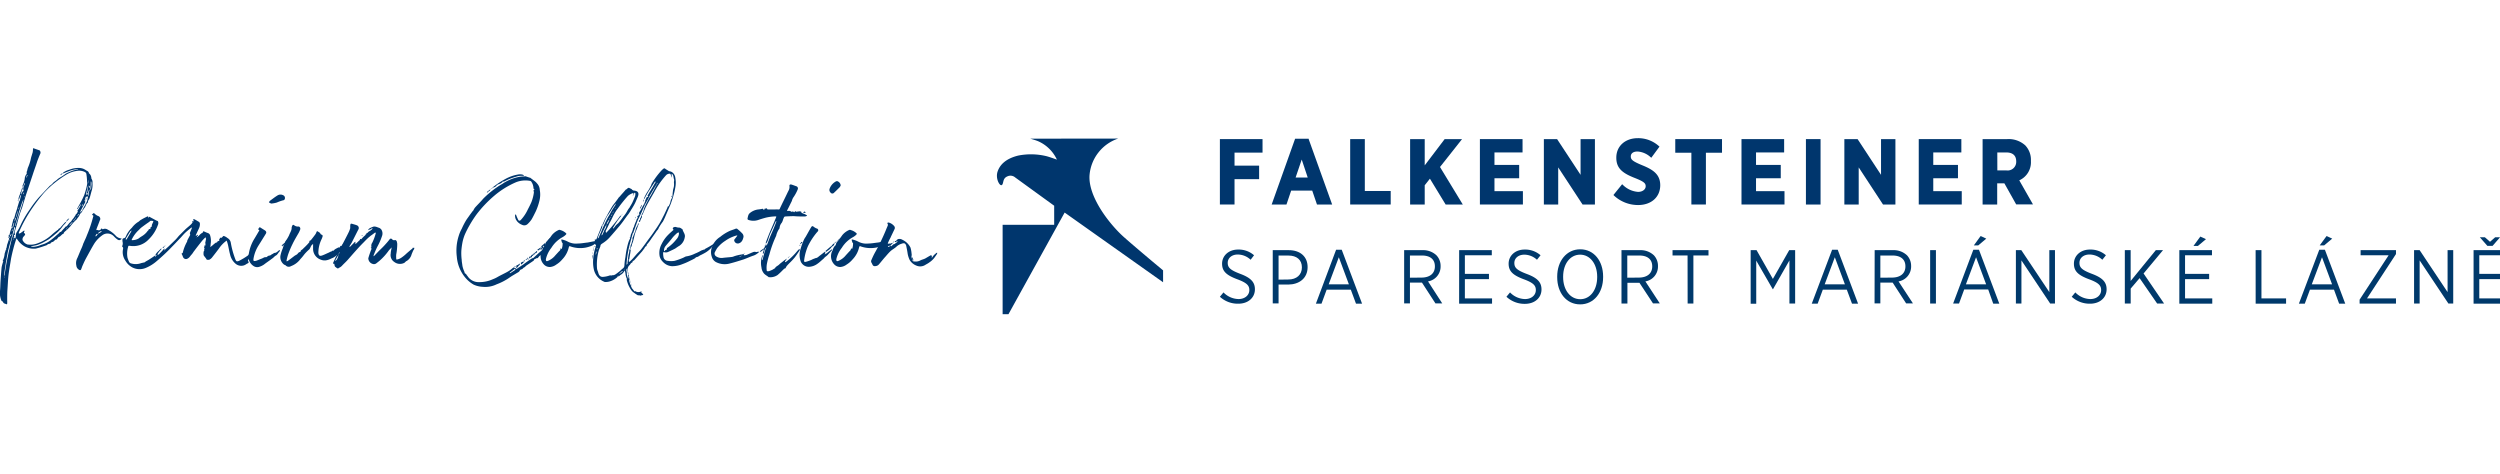<svg id="Ebene_1" data-name="Ebene 1" xmlns="http://www.w3.org/2000/svg" width="695.35" height="131.7" viewBox="0 0 695.35 131.7"><defs><style>.cls-1{fill:#00366d;}.cls-2{fill:#00396b;}</style></defs><path class="cls-1" d="M25.72,50.91a5.68,5.68,0,0,1-.18,2c-.22.68-.36,1.4-.58,2.07a1.84,1.84,0,0,1-.27.59c-.09.18-.32.36-.18.63,0,0-.05.09-.09.14-.54.4-.54,1.12-1,1.57a4.6,4.6,0,0,0-.36.59.49.49,0,0,0-.14,0c0,.54-.49.72-.72,1.13a2.63,2.63,0,0,1-.49.85c-.23.27-.36.59-.63.77a12.51,12.51,0,0,0-1.49,1.67A12.23,12.23,0,0,1,18.52,64c-.31.31-.72.49-.85,1-.05.09-.27.09-.36.18l-.68.63c-.4,0-.54.49-.85.72,0,0,0,.18-.18.09a.79.79,0,0,0-.23.09c-.22.18-.44.49-.72.58a.91.91,0,0,0-.67.5.31.31,0,0,1-.18,0c-.27.09-.5.09-.68.32a1.69,1.69,0,0,1-.53.22,26.91,26.91,0,0,1-2.61.81,5.33,5.33,0,0,1-3.24-.67,6,6,0,0,1-2-2c-.09-.14-.18-.14-.23,0l-.27.86c-.18.58-.36,1.17-.49,1.71-.27,1-.5,2-.68,2.92-.22,1.45-.49,2.84-.67,4.28s-.23,3.15-.36,4.73C2,81.94,2,82.79,2,83.69a4.33,4.33,0,0,1,0,.72c0,.23-.14.27-.27.18S1,84.46.89,84.1s-.36-.23-.5-.5A5.38,5.38,0,0,1,0,80.94c.09-.9.09-1.75.14-2.61.09-1.35.18-2.7.31-4A12,12,0,0,1,.8,73c0-.13.27-.32-.05-.36,0,0,0-.09,0-.09a5.63,5.63,0,0,0,.54-2l.31-1c0-.09.14-.14.18-.18a.43.43,0,0,1-.09-.18c.27-.45.18-1,.41-1.44l.36-1.13h.09v.18l0,.14h.09v-.23l-.13-.09v-.31c.09-.18.31-.36,0-.54-.14-.23-.14-.41.13-.54l.23.49a.5.5,0,0,0,.13,0l0-.36c.13-.09.36-.23,0-.32v.32a1,1,0,0,1-.32-.09,6.17,6.17,0,0,1,.63-2c0-.09-.13-.22-.09-.31s.14-.45.18-.72L3.72,61c0-.09.14-.14.23-.23l.31-1.21v0l0,0a0,0,0,0,0,0,0l.54-1.66a2.69,2.69,0,0,1,.14-.54l.36-1.22a1.49,1.49,0,0,1,.18-.31l.31-1.22.14-.54c.09-.18.13-.36.22-.54s.14-.27.23-.32.22-.18.13-.4a1.74,1.74,0,0,1,0-.68c.09-.31.27-.63.36-.94a1.43,1.43,0,0,0,0-.41c0,.14-.13.23-.18.36s-.09.68-.4.86l0-.45a6,6,0,0,0,.59-1.8,2.09,2.09,0,0,1,.49-1.31c0-.09.13-.31.09-.36-.18-.27.09-.4.09-.63l.18-.72v0a12.83,12.83,0,0,0,.9-2.84c.14-.5.31-1,.45-1.49a4.52,4.52,0,0,0,.09-.85c0-.36,0-.36.4-.23.5.18,1,.36,1.44.5a.87.87,0,0,1,.23.85c-.32.72-.58,1.4-.86,2.12C10,46,9.53,47.27,9.12,48.53L7.23,54.2,6.15,57.76c-.22.58-.45,1.17-.63,1.75-.27.9-.54,1.8-.76,2.71l-.59,2a1,1,0,0,0,0,.86s0,.22-.09.27c-.32,0-.23.22-.09.36-.09.18-.27.31-.14.54l-.09.45c.27-.09.14-.32.09-.45L4,66.18,4.13,66v.18a.37.37,0,0,0,0,.18s.14-.09.14-.13a2.31,2.31,0,0,0,.13-.77,1.72,1.72,0,0,1,.27-.9c.36-.58.72-1.17,1-1.8s.72-1.49,1.12-2.16c.5-.9,1.08-1.76,1.67-2.61A28.11,28.11,0,0,1,11,54.7l2.83-3a9.08,9.08,0,0,0,.72-.58c.37-.54.95-.77,1.35-1.17s1-.68,1.49-1,.72-.54,1.12-.76c.59-.27,1.22-.54,1.85-.77.45-.13.9-.18,1.3-.31a.1.1,0,0,0,.09-.09.14.14,0,0,0-.09,0,11.93,11.93,0,0,0-1.75.32c-.9.31-1.76.67-2.61,1l.36-.4a5.75,5.75,0,0,1,1.71-.77,6.77,6.77,0,0,1,2.83-.45,3.94,3.94,0,0,1,1,.23,5.08,5.08,0,0,1,.85.49c.32.14.63.32.68.72,0,.09.18.14.22.23a1.71,1.71,0,0,1,.45,1.12.51.51,0,0,0,.09.27A1.7,1.7,0,0,1,25.72,50.91ZM1.25,77.16l-.14-.31,0,.09a.58.58,0,0,0,.09.27Zm2-10.58c.23-.81.54-1.66.77-2.47a6,6,0,0,0,.18-.82s0-.09-.09-.13,0,0-.09,0l-.14.41A13.48,13.48,0,0,1,3.54,65c-.36,1.35-.76,2.7-1.12,4.1-.27,1-.45,2.07-.63,3.1-.27,1.4-.45,2.84-.68,4.33l.14.22,0-.22c.18-1,.32-2.07.5-3.07s.45-2.24.67-3.37Zm-.76-.85v.54C2.37,66.09,2.19,65.91,2.51,65.73Zm.72-1.31h0L3.54,64c0-.09-.09-.14-.09-.18s-.09,0-.09.09Zm.27-.85c0-.09.13-.09.13-.18L4,61.85a.35.35,0,0,0-.18.18l-.32,1a.8.8,0,0,0,0,.31S3.5,63.48,3.5,63.57Zm.58-1.85a8.49,8.49,0,0,0,.36-1s0-.14,0-.18-.13,0-.13.09A2.1,2.1,0,0,0,4.08,61.72Zm2.48-6.39c-.18.49-.41,1-.59,1.57S5.48,58.3,5.25,59v.13c-.13.41-.22.81-.36,1.26l-.72,2.34s0,.1,0,.14.13,0,.13-.09l.72-2.34,1.35-4.19a7.62,7.62,0,0,0,.14-.94M4.44,60.19l.09.09s.09-.05.09-.09L5,58.61C4.67,59.06,4.71,59.69,4.44,60.19Zm.72-4.41a.71.71,0,0,0-.09.31L5,55.91C4.89,55.69,5,55.69,5.16,55.78Zm-.09,2.56a4.31,4.31,0,0,0,.27-.49c0-.05,0-.09,0-.14l-.14.09Zm16,1.44V59.6c.41-.18.45-.58.63-.9h-.22c.27-.4.54-.85.81-1.3.13-.23.18-.5.31-.77-.31.41-.58.81-.85,1.22-.09.18-.14.31-.36.31l.76-1.35a23.69,23.69,0,0,0,1.26-2.52,20.8,20.8,0,0,0,.81-2.93,1.89,1.89,0,0,0,0-.85,15.46,15.46,0,0,0-.18-2,.77.77,0,0,0-.45-.67,3.49,3.49,0,0,0-1.76-.36,8,8,0,0,0-3.37,1.08,32.93,32.93,0,0,0-2.88,2,26.89,26.89,0,0,0-3.37,3.11A47.52,47.52,0,0,0,9,57.85a38.87,38.87,0,0,0-3.77,6.84,2.14,2.14,0,0,0,0,.23.72.72,0,0,0,.32,0s.13-.09.22-.13l.86-.63.18,0s0,.14,0,.18c-.13.22-.31.45.09.59,0,0,0,.13.09.18,0,.27-.18.4-.31.58a1.19,1.19,0,0,0-.41,1.08A2.3,2.3,0,0,0,7.64,68a5.52,5.52,0,0,0,3-.4,11.4,11.4,0,0,0,3.6-2.16c.58-.54,1.16-1,1.79-1.49h.09c.14-.27.27-.45.59-.49l-.05,0c.5-.58,1-1.17,1.53-1.71a.4.4,0,0,1,.23,0,2.12,2.12,0,0,0-.23.35c-.22.28-.54.54-.76.86a9.88,9.88,0,0,1-2.12,2.21c-.44.4-.94.76-1.39,1.12a4.47,4.47,0,0,1-.59.41c-.49.27-1,.58-1.53.85a14.68,14.68,0,0,1-1.57.63,13.39,13.39,0,0,1-1.48.27l-.14.05c.05,0,.09.09.14.09a3,3,0,0,0,1.08,0,6.91,6.91,0,0,0,1.66-.5,7.26,7.26,0,0,0,2.92-1.53h0A7.78,7.78,0,0,0,15.1,66l1.44-1.26.09-.23c.14,0,.32,0,.37-.05.4-.53.89-.94,1.3-1.48.31.05.4-.27.58-.45s.27-.36.45-.54.45-.36.54-.54a5.06,5.06,0,0,1,.59-.77c.18-.31.4-.58.58-.9M5.93,54.11a1.46,1.46,0,0,0-.45.81c-.05.27-.23.54-.32.86,0-.23,0-.41,0-.59A5.13,5.13,0,0,1,5.57,54l.09-.09c-.14-.36.18-.58.27-.9a3.84,3.84,0,0,1,.36-1,0,0,0,0,1,0,0,1.39,1.39,0,0,1-.18.94C6,53.35,5.79,53.7,5.93,54.11Zm.54-.18s0,0,.09.14l.13-.32v-.23s-.13.09-.13.14S6.51,53.84,6.47,53.93Zm.31.63c0,.09,0,.18-.09.27a.14.14,0,0,0,0,.09l.09-.05.09-.26a.14.14,0,0,0,0-.09Zm.54-5.22s0,0,.09.09l.18-.5.09-.13s0-.09-.09-.09-.09,0-.09,0Zm10-1,0,.05-.49.36c0-.05-.05-.09,0-.09C16.91,48.44,17,48.26,17.31,48.3Zm1.3,15.27c0-.09,0-.09,0-.14l-.27.27c-.05,0,0,0,0,.09Zm.54-2.66-.76.77a1.33,1.33,0,0,1,.63-.86l.22-.14A.34.34,0,0,1,19.15,60.91Zm-.22,2.2a.14.14,0,0,0-.09,0c-.05,0-.05.13-.05.18l.14-.09S18.93,63.16,18.93,63.11Zm1.21-1.43h-.09c-.18.4-.72.58-.76,1.07l.31-.31a6.53,6.53,0,0,0,.5-.59A.27.27,0,0,0,20.14,61.68Zm1.08-1.27a.59.59,0,0,0-.4.5l-.27.18a2.82,2.82,0,0,1-.23.36,1.1,1.1,0,0,0,.36-.27c.09,0,.09-.18.14-.27S21.18,60.64,21.22,60.41Zm.68-.9a.16.16,0,0,0-.14.05l-.36.58.5-.45S21.9,59.56,21.9,59.51Zm2.61-5a1.42,1.42,0,0,0-.41.32v0l0-.27c-.09.09-.27.14-.27.23a9.42,9.42,0,0,0-.32,1.12l.18,0a.83.83,0,0,1,0,.31l-1.22,2.3a3.65,3.65,0,0,1-.4.76c.22-.22.45-.45.67-.63l.36-.67a10.23,10.23,0,0,1,.68-1.17,0,0,0,0,1-.05-.05l.32-.54.18-.45Zm-1.44,2.16-.32.45c0,.05,0,.09,0,.14s0,0,0,.09l.09-.05.27-.54S23.07,56.68,23.07,56.63Zm.58-.76.45-1.13C24,55.15,24.1,55.6,23.65,55.87Zm1.22-2.93c0-.13-.05-.22-.05-.36l-.13.31c-.14.27-.09.63-.41.86,0,0-.18,0-.18-.09l.14-.36.31-1.62s0-.09,0-.18a.21.21,0,0,0-.09.13L23.92,54s0,.09,0,.13a2.09,2.09,0,0,0,.36-.09s0-.18,0-.27l.27.68c.14,0,.14-.1.09-.23v-.31A7.73,7.73,0,0,1,24.87,52.94Zm-.36-2.39,0,.32V51l.05-.09a1.44,1.44,0,0,0,0-.45L24.51,50A2.25,2.25,0,0,0,24.51,50.55Zm.54,1.26a.58.58,0,0,1-.09-.27c-.05.09-.14.14-.14.23a2,2,0,0,0,0,.49h.05Zm.4-.67h0l-.05-.59c0-.09-.09-.13-.13-.18l-.05.14c0,.63,0,1.26-.09,1.84v.23s.05.09.09.14a.25.25,0,0,0,.09-.14Z"/><path class="cls-1" d="M33.86,66.36c-.43.52-.76.57-1.28.19a6.79,6.79,0,0,1-.85-.76,2.42,2.42,0,0,0-3.31-.33,8.41,8.41,0,0,0-2.18,2.27c-.8,1.32-1.55,2.74-2.31,4.11-.33.62-.61,1.23-.9,1.89-.19.38-.28.76-.47,1.19-.1.28-.33.28-.62.09a1.52,1.52,0,0,1-.71-1.18,3,3,0,0,1,.29-2.08c.38-.85.71-1.75,1.13-2.65a11.11,11.11,0,0,0,.52-1.37A7.86,7.86,0,0,0,23.5,67c.24-.52.48-1,.67-1.56a34.86,34.86,0,0,0,1.7-5c.05-.19.24-.53-.19-.62a.17.17,0,0,1-.1-.05,2.38,2.38,0,0,1,.29-.37.26.26,0,0,1,.42,0,3,3,0,0,0,1.19.75.91.91,0,0,1,.42.76c0,.19-.14.38-.19.52-.28.8-.61,1.56-.9,2.36l0,.19a.39.39,0,0,0,.23,0c.05,0,.1,0,.1,0a.75.75,0,0,0,1-.33c.09-.14.14-.14.28,0s.19.14.24.09a1.33,1.33,0,0,1,1.32.14,7.87,7.87,0,0,1,2.32,1.8,2.32,2.32,0,0,0,1.23.61.89.89,0,0,1,.33.1S33.9,66.36,33.86,66.36Zm-6.67-1.23c-.09,0-.09-.09-.09-.09s-.15,0-.19,0a3.09,3.09,0,0,0-.33.48s0,.18,0,.23a.41.41,0,0,0,.19-.09A4.72,4.72,0,0,0,27.19,65.13Zm.9-.85a4.28,4.28,0,0,0-.61.38c-.1,0-.15.19-.19.28s.19,0,.28-.09a2.57,2.57,0,0,0,.66-.43c.14-.14,0-.14-.14-.14"/><path class="cls-1" d="M41.09,60.73s.23-.09.23-.14c0-.42.29-.28.43-.19.61.33,1.23.66,1.84,1l.1-.09s0,0,0,.09.19.05.24.15a1.21,1.21,0,0,1,0,1,10.33,10.33,0,0,1-2.6,4.06,5.84,5.84,0,0,1-5.29,1.75c-.24,0-.38,0-.38.24a6.37,6.37,0,0,0-.19,3.12,10.88,10.88,0,0,0,.38,1,.88.88,0,0,0,.71.57,4.35,4.35,0,0,0,2.69-.1c.33-.09.66-.14,1-.24.09,0,.14-.14.23-.18.29-.19.61-.34.9-.52.61-.38,1.23-.81,1.84-1.23l-.09.38s.14,0,.19-.1a1.93,1.93,0,0,1,.33-.28h-.43a1.35,1.35,0,0,1,.24-.52,3.36,3.36,0,0,1,.57-.62l.71-.71s.19,0,.23,0l-.09.14c-.19.23-.43.47-.62.71s-.28.42-.42.61a.27.27,0,0,0-.05.19c.09,0,.19.05.24,0a.36.36,0,0,0,.23-.14c.48-.52,1-1,1.37-1.51a.16.16,0,0,0,.14,0,.42.42,0,0,0,0,.14c0,.14-.14.28-.19.42L47,68.44c.57-.57,1.19-1.14,1.75-1.7s.76-.9,1.19-1.33,1-1,1.51-1.51,1.18-1,1.7-1.51a2.12,2.12,0,0,0,.43-.62l-.1-.09c0-.09,0-.14.1-.24,0,.05.14.1.18.19l.15-.28c-.05,0-.05-.05-.1-.05a.62.62,0,0,1-.14-.19A.23.23,0,0,1,53.9,61a.14.14,0,0,1,.19,0c.47.23.9.52,1.32.75a1,1,0,0,1,.19.43,2.73,2.73,0,0,1-.28,1.37l-.85,1.84c0,.1,0,.19,0,.24s.09-.05.19-.09,0-.1,0-.1a1.82,1.82,0,0,1,.38-.14c.14.24-.09.24-.19.33s0,.19,0,.28h-.23V66c.09,0,.14-.1.23-.1a2.26,2.26,0,0,0,.76-.66,5.93,5.93,0,0,1,.85-.61s0-.15,0-.24.24,0,.33,0a11,11,0,0,0,1.14.47,1,1,0,0,1,.47.48,5,5,0,0,1,.19,2.5,5.39,5.39,0,0,1-.1.9l.71-.57a7.64,7.64,0,0,1,.95-.75c.28.19.23-.15.33-.24A1.42,1.42,0,0,1,60.9,67c.14-.09.23-.18,0-.23a1.43,1.43,0,0,1,.33-.47s0,0,0,.09a0,0,0,0,1,0,0,.16.16,0,0,0-.09,0c0-.15,0-.43.33-.19,0,0,.14-.1.23-.15a.1.1,0,0,0,.1-.09c.14-.1.28-.33.38-.33a1.76,1.76,0,0,1,.66.28c.23.1.38.29.57.38a1.87,1.87,0,0,1,.8,1.32,25,25,0,0,0,1.28,4.59c.23.52.37.57.94.38a18.71,18.71,0,0,0,2.65-1.61v.05l0,0a.17.17,0,0,1,0-.1l.09-.09c.33.23.38-.05.48-.24H70c-.23.43-.42.9-.66,1.32-.09.19-.42.29-.33.62l0,.09c.43.52-.14.62-.38.76a2.83,2.83,0,0,1-.75.42,2.41,2.41,0,0,1-2.32-.42A4.6,4.6,0,0,1,64,70.8c-.24-.85-.38-1.75-.57-2.6A8.5,8.5,0,0,0,63.07,67c0-.14,0-.09-.14,0a8.53,8.53,0,0,0-2,2.08c-.66.9-1.33,1.75-2,2.6a2.23,2.23,0,0,1-.75.57,1.8,1.8,0,0,1-.52,0c-.19,0-.24-.14-.33-.33l-.48-.62c-.33-.33-.23-.8-.23-1.23,0-.14.23-.28.19-.47s0-.33.09-.47h.05c-.38-.28,0-.62,0-1l.09.1c.05,0,.05.09.1.14a.19.19,0,0,1,0-.1c0-.28,0-.52,0-.8a.27.27,0,0,0,0-.19.33.33,0,0,1,0,.19,1.92,1.92,0,0,1,0,.24.27.27,0,0,1-.05-.19c.1-.38.14-.76.24-1.09l-.14-.28c0-.19-.1-.19-.19,0a12.28,12.28,0,0,0-.85.9c-.71.9-1.42,1.8-2.08,2.69-.29.33-.48.76-.81,1.09s-.56.85-1.08,1.09a.86.86,0,0,1-1.28-.47c-.1-.19-.14-.38-.24-.57s-.28-.43.1-.48a.24.24,0,0,0,.09-.18,11.58,11.58,0,0,1,1.18-3c.05-.15.05-.29.1-.43l.76-1.42a1.1,1.1,0,0,0-.1-.52h0c.19-.47.37-.89.56-1.37l0-.19c-.09,0-.19,0-.24.1-.51.42-1,.8-1.51,1.27s-.94,1-1.37,1.47c-.75.76-1.46,1.56-2.22,2.32a53.89,53.89,0,0,1-4.4,4.16,11,11,0,0,1-3.12,1.93,4.41,4.41,0,0,1-3.64-.14,4.93,4.93,0,0,1-2-1.94,4.12,4.12,0,0,1-.61-3.26c0-.19.09-.42-.24-.52,0,0,0-.38.09-.52a1.83,1.83,0,0,0,0-.9,2.38,2.38,0,0,1,0-.8.47.47,0,0,1,.33-.19.73.73,0,0,0,.57-.47,7.24,7.24,0,0,1,1.7-2.46,6.45,6.45,0,0,1,1.65-1.56c.33-.14.57-.52,1-.71.23-.14.47-.28.75-.42l.86-.43c.18-.09.28,0,.28.19v.28m-6,5.87,1.18-2c.1-.19.14-.33.24-.52a2.15,2.15,0,0,1-.43.33c-.37.57-.7,1.14-1.08,1.75a.53.53,0,0,0-.14.38s0,.14,0,.24A.54.54,0,0,0,35.13,66.6Zm5.72-2.27a.74.74,0,0,0,.43-.48.25.25,0,0,1,.09-.14c.47.24.33-.23.43-.42a.1.1,0,0,1,.09-.1c.24,0,.19-.23.24-.38a1.58,1.58,0,0,1,.09-.42,5,5,0,0,0,.33-.76s0-.14-.09-.14c-.38,0-.76-.19-1,.24a1.72,1.72,0,0,0-.29.19c-.56.37-1.13.8-1.65,1.18s-.71.61-1,.9a8.55,8.55,0,0,0-1.94,2.6c-.14.23,0,.28.24.23a3.41,3.41,0,0,0,1.65-.47,7.17,7.17,0,0,1,.9-.62,5.54,5.54,0,0,0,1.56-1.41m4.26,4.58a2.06,2.06,0,0,1,.33-.33l.05,0C45.54,69,45.49,69,45.11,68.91Zm.33-.28.05,0a1.56,1.56,0,0,1,.28-.33s0,.09,0,.14C45.77,68.63,45.58,68.63,45.44,68.63Zm11.49.42s0-.09,0-.14v.24C56.93,69.1,56.93,69.1,56.93,69.05Z"/><path class="cls-1" d="M77.53,69.67a.43.43,0,0,1,.33-.1c0,.1,0,.24-.09.33a1,1,0,0,1-.29.34,2.24,2.24,0,0,1-.33.47L77,70.9c-.23.19-.52.28-.71.52a5,5,0,0,1-.75.61c-.67.52-1.42,1-2.08,1.52a4.7,4.7,0,0,1-1.52.71A1.87,1.87,0,0,1,70.53,74a3.12,3.12,0,0,1-1.32-3.45,11.26,11.26,0,0,1,1.61-4.25l1.18-2c.14-.14.19-.28-.09-.43s0-.28.09-.37c.19-.38.24-.34.52-.15l1.13.71c.38.24.53.57.29.95-.62,1-1.28,2.08-1.94,3.12a10,10,0,0,0-1.47,3.69c-.14.8,0,.89.76.7.52-.18,1-.42,1.56-.61.33-.14.71-.42,1-.38s.43-.09.62-.28.75-.1,1-.43c.14-.09.38-.19.52-.28s.19-.19.33-.19C76.87,70.33,77.15,70,77.53,69.67ZM75.4,56.62l-.61-.33a1.59,1.59,0,0,1,.33-.47c.66-.48,1.32-1,2-1.42a1.6,1.6,0,0,1,1.66-.09.8.8,0,0,1,.47.84.56.56,0,0,1-.52.57,11.72,11.72,0,0,0-1.75.62A7.71,7.71,0,0,1,75.4,56.62Zm4.5,10.31a.33.33,0,0,1-.05.23c-.24.29-.47.52-.71.76s-.19.14-.24.24a2.39,2.39,0,0,1-.23.37c-.1,0,0-.33-.34-.19v-.09l1-.85.14-.33.09-.19C79.71,66.88,79.8,66.93,79.9,66.93Z"/><path class="cls-1" d="M95.78,68.34a6.44,6.44,0,0,0-.9,1.14A5.62,5.62,0,0,1,93.65,71a4.43,4.43,0,0,1-1.51.9,4.73,4.73,0,0,1-1.52.52,2.78,2.78,0,0,1-1.37-.19,3.17,3.17,0,0,1-2.17-3c0-.37,0-.75,0-1.13,0-.1,0-.19,0-.29,0,.05-.09.15-.18.19-.48.33-.52,1-.9,1.38a14.16,14.16,0,0,0-1.23,1.22c-.38.48-.76,1-1.18,1.42a5.81,5.81,0,0,1-2.65,2,1.16,1.16,0,0,1-1.47-.19c-.14-.14-.37-.14-.52-.28A2.62,2.62,0,0,1,78,71.13a10.93,10.93,0,0,1,.66-2.08,9.77,9.77,0,0,1,1-2.31,10.52,10.52,0,0,0,.76-1.33c.23-.71.75-1.32.7-2.12a2.05,2.05,0,0,1,.29-.71.37.37,0,0,1,.33,0,1.62,1.62,0,0,0,1.23.43c.42-.05.66.47.52.85a8.91,8.91,0,0,1-.38.85c-.57,1-1.18,2-1.7,3.07a27.57,27.57,0,0,0-1.18,2.74,13.68,13.68,0,0,0-.52,1.89c0,.1,0,.19,0,.29.09-.05.18-.05.28-.1.61-.42,1.23-.9,1.84-1.37.24-.19.48-.28.76-.47s.43-.66.9-.66a.1.1,0,0,0,.09-.1c0-.42.48-.52.71-.8s.52-.47.76-.76a10.72,10.72,0,0,0,1-1.09s0-.19,0-.33a4.14,4.14,0,0,1,.47-.23h-.05c.38-.47.76-.95,1.14-1.47a2.46,2.46,0,0,0,.42-.8c.15-.28.24-.24.43-.1s.57.29.66.57a.49.49,0,0,0,.33.28c.33.1.33.38.24.62a5.22,5.22,0,0,1-.28.71,8.73,8.73,0,0,0-.86,3.64v.14c.1.66.34.9.95.71s1.32-.57,2-.85a3.08,3.08,0,0,1,.61-.29c.24,0,.33-.33.57-.23,0,0,.14,0,.14,0,.28-.47.85-.61,1.28-.9v0a.18.18,0,0,0,.14,0c.09,0,.19,0,.23,0s.14-.14.24-.19c-.28-.09-.14-.14,0-.23a.66.66,0,0,1,.33,0h0l.29-.43s.19,0,.23,0l-.14.23c.1,0,.19,0,.29,0s.18-.24.28,0C96,68.11,95.87,68.25,95.78,68.34Z"/><path class="cls-1" d="M101.59,65.32c.14-.1.33-.19.33-.28,0-.29.19-.29.38-.29.14-.38.52-.42.8-.66a5.37,5.37,0,0,0,.57-.52c-.33-.19-.47.19-.71.24a3.46,3.46,0,0,0-.66.23c.14-.14.28-.42.47-.52A6.2,6.2,0,0,1,104,63a2.41,2.41,0,0,1,.8.14l.76.28a1.74,1.74,0,0,1,.47.38,2,2,0,0,1,.29,1.65A16.45,16.45,0,0,1,105,68.53c-.42.81-.75,1.66-1.08,2.46,0,.1,0,.19,0,.29a1,1,0,0,0,.23-.19l1.18-1.23c.52-.52,1.05-1,1.56-1.56s1-1.09,1.42-1.66c.24-.33.48-.37.76-.09a.66.66,0,0,0,.71.24c.28-.1.47.14.57.32a4.68,4.68,0,0,1,.14.71,15.76,15.76,0,0,1-.29,3,7.24,7.24,0,0,0,0,1c0,.33,0,.42.37.33a3.36,3.36,0,0,0,1-.43,10.68,10.68,0,0,0,1.56-1.27c.57-.48,1.08-.95,1.65-1.37l-.09-.14h.19l.33-.05a.91.91,0,0,1,0,.33,2.39,2.39,0,0,1-.29.47l-.42,1a3.08,3.08,0,0,1-1.37,1.89c-.29.1-.43.38-.66.52a2.59,2.59,0,0,1-2.79-.23,2.26,2.26,0,0,1-1-2.37c0-.47.14-1,.23-1.51a.7.7,0,0,0-.09-.23c0,.09,0,.14,0,.19-.23.23-.47.47-.66.7s-.19.29-.28.38a16.16,16.16,0,0,1-2.27,2.46c-.33.28-.71.57-1,.8a1.1,1.1,0,0,1-1,.1,1.66,1.66,0,0,1-1.13-1.23.77.77,0,0,1,0-.47c.19-.66.43-1.33.66-2a.9.9,0,0,0,.1-.85H103c.28,0,.33-.19.28-.38a1.42,1.42,0,0,1,.29-1,14.87,14.87,0,0,0,.94-2.55l0-.19a.42.42,0,0,0-.24,0c-.38.28-.8.61-1.23.9-.24.23-.52.42-.76.66-.42.38-.8.8-1.18,1.18-1.51,1.51-2.88,3.12-4.3,4.73-.52.61-1.13,1.13-1.7,1.75a2.45,2.45,0,0,1-.71.51c-.19,0-.28.34-.52.19a3.15,3.15,0,0,1-.66-.47c-.14-.14-.14-.38-.19-.56s0-.24-.1-.24c-.42,0-.28-.24-.19-.43.29-.61.57-1.27.9-1.89.48-.94,1-1.84,1.47-2.79.66-1.27,1.32-2.5,1.94-3.78a8.63,8.63,0,0,0,.37-1c0-.14,0-.28,0-.42a2.2,2.2,0,0,1,.05-.57c0-.24.19-.33.47-.24s.9.24,1.37.43a.81.81,0,0,1,.33,1.23l-1.84,3.64c-.19.33-.38.61-.57.94v.19s.14,0,.19-.09l1-1a.71.71,0,0,1,.56-.33,1.53,1.53,0,0,0-.14.24,1,1,0,0,0-.14.24c.09,0,.19,0,.28,0s.19-.1.24-.15c.28-.28.57-.56.85-.8l.09-.24c.1-.09.24-.14.34,0a6.36,6.36,0,0,1,1.13-1.13M94.5,70.05a.2.2,0,0,0-.09.14.27.27,0,0,0,0,.19c-.29,0-.24.28-.24.47l-.76,1.28a1.32,1.32,0,0,0-.18.47,1.5,1.5,0,0,0,.47-.43,4,4,0,0,0,.33-.75l.14-.57a4.07,4.07,0,0,1,.24-.47s.14-.1.14-.14S94.5,70.09,94.5,70.05Zm6.14-4.49a.14.14,0,0,0-.09,0,.35.35,0,0,1,.19-.19s.09,0,.19.05Z"/><path class="cls-1" d="M145.6,74.49l-.33.33c-.29.14-.62.14-.76.57a1.64,1.64,0,0,1-.62.47c-.75.47-1.56.9-2.27,1.42a16.24,16.24,0,0,1-3.49,1.8,7.2,7.2,0,0,1-3.83.7,6.85,6.85,0,0,1-2.56-.61,8.67,8.67,0,0,1-2.5-2.17,10.3,10.3,0,0,1-2.18-5.58,13.47,13.47,0,0,1,.53-5.82,10.27,10.27,0,0,1,.85-2,21.07,21.07,0,0,1,1.22-2.36c.34-.52.71-1,1.09-1.56l.71-.95h0l.19-.19a4.21,4.21,0,0,1,.47-.8c.76-.85,1.56-1.61,2.27-2.46a25.64,25.64,0,0,1,2.88-2.51,22.38,22.38,0,0,1,2.41-1.6,12.6,12.6,0,0,1,4.87-2c.57-.09,1.09-.09,1.66-.14.09,0,.14.05.23.09l.86.29h.14l1.32,1a3.64,3.64,0,0,1,.62.62,2.76,2.76,0,0,1,.75,1.79,7,7,0,0,1-.09,3,16.17,16.17,0,0,1-1,2.93c-.38.76-.76,1.56-1.18,2.27a7.34,7.34,0,0,1-1.14,1.32,1.33,1.33,0,0,1-1.51.19,3.13,3.13,0,0,1-1.75-1.56,2.47,2.47,0,0,1-.19-1.18l.19-.19.09.19a13.83,13.83,0,0,0,.57,1.32c.14.34.47.34.71.1a11,11,0,0,0,2-3c.33-.61.66-1.27.95-1.93a11.21,11.21,0,0,0,.71-2.7,1,1,0,0,0-.05-.38.36.36,0,0,1,.09-.42c.15-.1.15-.19,0-.24s-.15-.09-.15-.14a3.3,3.3,0,0,0-.56-1.8.52.52,0,0,0-.33-.28,7.11,7.11,0,0,0-4,.38,23.93,23.93,0,0,0-6,3.73,33.39,33.39,0,0,0-4.91,5.16,31.1,31.1,0,0,0-1.94,3,27.65,27.65,0,0,0-1.33,2.6,12,12,0,0,0-.66,2.13,22.14,22.14,0,0,0-.33,2.41,14.51,14.51,0,0,0,.1,2.55c0,.52.14,1.09.19,1.61a7.07,7.07,0,0,0,.61,1.8c0,.18,0,.33.24.42s.23.24.33.38.23.24.33.42a3.62,3.62,0,0,0,3.12,1.56,9,9,0,0,0,3.83-.8,8.57,8.57,0,0,0,1.46-.71c.76-.42,1.56-.8,2.37-1.23a8,8,0,0,0,1.65-1.13,1.53,1.53,0,0,1,.52-.28c-.05.42.24.28.43.23-.05.09-.05.28.14.24a3.42,3.42,0,0,0,.57-.34l1.27-.84v0c.76-.57,1.47-1.09,2.27-1.61a1.25,1.25,0,0,1,.57-.23L150,70.24c.9-.76,1.85-1.52,2.75-2.32.14.09.33.19.09.42l-.33.38-.14.19c.33.43-.15.48-.29.62a9.83,9.83,0,0,1-1.13.89c-.05,0-.19.1-.19.15,0,.28-.24.38-.47.47-.38.14-.48.61-.85.8l-.1-.09c-.24.28-.76.19-.85.66,0,.09-.19.14-.28.24l-1.75,1.18c-.15.09-.29.28-.48.43,0,.09-.18.09-.23.13m-17.68-1.27.05-.62a.33.33,0,0,0-.1-.18v0l0-1.18a2.35,2.35,0,0,1,0-.24c0,.1,0,.19,0,.28v.76l.14.38s0,.09,0,.14l0,.66A0,0,0,0,0,128.06,73.12Zm3.5-14.42h-.05l.09-.09Zm4-5.15h-.14v-.14l.95-.76c0,.24-.1.38-.33.47A2.46,2.46,0,0,0,135.57,53.55Zm1.19-1.14-.38.24.33-.28a1.22,1.22,0,0,0,.23-.19C137,52.37,136.94,52.41,136.76,52.41Zm.18-.23c.53-.38,1.05-.81,1.56-1.14a23.34,23.34,0,0,1,2.09-1.27,11.09,11.09,0,0,1,3.49-1.23,2.92,2.92,0,0,1,1.14,0,.79.79,0,0,1,.42.19c.05,0,.05.09.1.14-.1,0-.14.05-.19.05a4.63,4.63,0,0,0-2,.23,16,16,0,0,0-3.31,1.32c-.18.1-.47-.09-.52.19a2.72,2.72,0,0,1-1,.57,1.14,1.14,0,0,0-.66.43A1.44,1.44,0,0,1,136.94,52.18Zm6.39,22.74s0-.1-.05-.1h-.14l-1.33,1a.18.18,0,0,0,0,.14s.09,0,.14,0l1.37-.9A.14.14,0,0,0,143.33,74.92Zm.09-.66h-.33c0-.19.19-.19.33-.1Zm.1.13-.1-.13C143.47,74.3,143.52,74.35,143.52,74.39Zm0,.1v-.1c.14-.13.28-.23,0-.37.18-.33.75-.29.89-.71l.15.09c0,.1,0,.19,0,.33C144.13,73.78,144.08,74.54,143.52,74.49ZM145.17,73l0,0c0-.29.34-.1.48-.24,0,.1,0,.24,0,.24a6.79,6.79,0,0,1-.62.52h-.14l0-.14a1,1,0,0,1,0-.34A.25.25,0,0,1,145.17,73Zm.43-.33a1.23,1.23,0,0,0,.19-.33s.14.1.14.14C145.93,72.74,145.79,72.79,145.6,72.69Zm0,1.8s.09-.1.14-.1Zm.52-2.22c.09,0,.18,0,.28,0l-.24.09Zm.52-.33v.23l-.1.15h-.14C146.4,72.13,146.4,72,146.64,71.94Zm.23.28-.09-.28h-.14s0-.14.09-.24a.16.16,0,0,0,.14,0v.19C146.92,71.94,147.2,72.08,146.87,72.22Zm1.09-1c.1.57-.66.29-.71.71h-.09c0-.14,0-.24,0-.33a2.11,2.11,0,0,1,.24-.28c.23.19.23,0,.33-.15a2.92,2.92,0,0,1,.33-.42l.23.24s0,.14-.09.18S148,71.13,148,71.18Zm.28-.23.14-.34,0,0v0c-.1-.28.47,0,.33-.33,0,0,.24-.19.38-.29l.14-.23a.93.93,0,0,1,.19.23c-.1.1-.1.34-.33.34v-.15l-.1,0,.1.1C148.81,70.52,148.67,70.85,148.24,71Zm1.66-1.38c-.14.05-.29,0-.43,0v-.14l1.09-.76c-.09.19-.42.33-.14.57l-.1.09-.23,0v0m1.13-1.13c-.09.14-.52.33,0,.47l-.24.24H151c-.19.18-.23.52-.61.47V69.2c.33-.24.33-.24.14-.57a1.2,1.2,0,0,1,.19-.29l1-.85c0,.1,0,.19,0,.29s0,.09,0,.14l.05.14h.09c-.19.47-.28.47-.71.33v-.23m2-1.66a2.64,2.64,0,0,1-1.28,1.56l-.09-.14c0-.14.37-.28,0-.43l.42-.47c.24-.23.43-.52.66-.71a.62.62,0,0,1,.29,0A.44.44,0,0,1,153.21,66.5Zm-.85.66-.05-.09v.23S152.36,67.21,152.36,67.16Z"/><path class="cls-1" d="M166.25,67.07s-.05,0-.09.09a4.18,4.18,0,0,1-1.66,1.23,9.38,9.38,0,0,1-1.61.48,8.25,8.25,0,0,1-4.25-.34c-.24-.14-.38,0-.43.24a7.11,7.11,0,0,1-1.84,3.4,6.76,6.76,0,0,1-1.65,1.42,3.34,3.34,0,0,1-1.7.67,2.25,2.25,0,0,1-1.8-.76,3.29,3.29,0,0,1-.38-3.93,2.44,2.44,0,0,1,.85-1.41,1.54,1.54,0,0,1,.47-1c.48-.57.9-1.13,1.33-1.75A5.06,5.06,0,0,1,155.33,64a.58.58,0,0,1,.57,0,3.77,3.77,0,0,1,1.61.94s0,.15,0,.19a3.71,3.71,0,0,1-1,.81,8.42,8.42,0,0,0-3.16,3,7.84,7.84,0,0,0-1.52,3.17c0,.47.1.61.52.47A5.15,5.15,0,0,0,154.48,71l1-1.09a1,1,0,0,0,.43-.71c0-.28.09-.14.19,0s.14,0,.14,0a3.8,3.8,0,0,0,.24-1.61c-.34-.14-.19-.62-.43-.85.05,0,.14-.14.19-.14a6.6,6.6,0,0,1,1.7.61,4.76,4.76,0,0,0,2.79.52c.9,0,1.85-.19,2.74-.28l2.18-.43h.47A.16.16,0,0,1,166.25,67.07Zm-9.78.52v0Z"/><path class="cls-1" d="M164.8,70.87a8.28,8.28,0,0,1,0,1,.17.17,0,0,1,0,.13.14.14,0,0,1-.05-.09C164.72,71.54,164.59,71.16,164.8,70.87Zm.13-.47s0,.08-.09.17c0-.09,0-.13,0-.21s0-.13,0-.22A2.67,2.67,0,0,1,164.93,70.4Zm0-.64s-.08-.08,0-.12a7.33,7.33,0,0,1,.3-1c-.09.34-.13.68-.22,1C165,69.72,165,69.72,165,69.76Zm12.23-8.87c.08-.17.34-.3.13-.59-.09-.13.12-.3.33-.39s.3-.21.17-.42c-.12-.38.13-.59.3-.85l.09-.21s.08-.13.12-.17l0,0,.47-.9,0,0a2,2,0,0,0,.21-.38l.13-.21v.21a.33.33,0,0,1,.08-.21h.09a.32.32,0,0,0-.09-.21l.13-.22s0-.08,0-.12,0,.08,0,.12l.13-.29v-.22c.13-.29.25-.63.42-.93.05-.08.05-.13.22-.13s.34-.12,0-.29h0a3.39,3.39,0,0,1,.3-.51,6.82,6.82,0,0,1,.42-.73h0l.77-1.27c.25-.47.5-.89.76-1.32a.15.15,0,0,0,0-.12.27.27,0,0,0-.17,0c-.3.42-.55.85-.81,1.23l-1,1.53c-.34.59-.68,1.19-1,1.78,0,0,0,.13-.09.17a.33.33,0,0,1-.16.09v-.13a11,11,0,0,1,1.06-2c.38-.55.68-1.19,1-1.78,0,0,0-.13,0-.17a22,22,0,0,1,2.84-3.86l.13-.13c.21-.17.38-.38.59-.43s.34.18.51.26l.68.42a.59.59,0,0,0,.3.13,1.69,1.69,0,0,1,1.19.72,2.18,2.18,0,0,1,.42,1.06,7.33,7.33,0,0,1,0,2.72,22.63,22.63,0,0,1-1,3.78,11.84,11.84,0,0,1-.68,1.74l-1,2.33a17.16,17.16,0,0,1-.76,1.62,17.24,17.24,0,0,0-1,1.48,2,2,0,0,0-.25.51l0,0a.76.76,0,0,1-.13.21,2,2,0,0,1-.29.34c-.51.77-1.07,1.53-1.57,2.25a11.76,11.76,0,0,1-1.19,1.57c-.17.17,0,.43-.3.55s-.3.39-.47.6l-.42.55a2.52,2.52,0,0,1-.3.38l-2.08,2.34c-.13.17-.3.12-.42.21h0c0,.21,0,.38-.26.47s-.38.42-.55.63a1.51,1.51,0,0,0-.55,1.49.71.71,0,0,1-.08.21,1.55,1.55,0,0,1,.25.59,13.8,13.8,0,0,0,.85,3.19v.13c-.13,0-.21,0-.17.16l.3.68c.21.26.42.51.63.81.09.09.17.13.26,0l0,0a1.65,1.65,0,0,0,1.61.13s.13,0,.22,0-.26.25,0,.38a1.48,1.48,0,0,1,.42.47l0,.08c-.3.09-.6.13-.85.22s-.13-.18-.17-.18-.21.09-.34.09a.51.51,0,0,1-.25-.09,12.69,12.69,0,0,1-1.28-.89,3.3,3.3,0,0,1-.59-.72A8.13,8.13,0,0,1,174.35,78a1.2,1.2,0,0,1,0-.38.22.22,0,0,1,.09-.17v-.12c-.05,0-.05.08-.09.08v.21c-.13-.38-.25-.76-.34-1.14a5.51,5.51,0,0,0-.21-1.19s0,0-.09,0v0a2.78,2.78,0,0,1-1.14,1.19c-.21.17-.38.43-.72.38.08-.08.12-.21.21-.29l-.38.29h.17c0,.09,0,.17-.09.17a5.46,5.46,0,0,1-2,1.19,3.76,3.76,0,0,1-1.4.21c-.12,0-.25,0-.34-.08a4.86,4.86,0,0,1-2.88-3.57A9.57,9.57,0,0,1,165,72a12.42,12.42,0,0,1,.64-3.23c0-.08,0-.21,0-.25.21-.26.21-.43-.13-.55,0,0-.08-.17-.08-.22.21-.29.08-.63,0-.93,0-.13,0-.3.17-.21s.26,0,.34-.21c.34-.9.72-1.79,1.06-2.68.13-.3.21-.59.34-.89a.78.78,0,0,1,.17-.21c.3-.64.55-1.32.89-1.91.6-1.11,1.19-2.17,1.83-3.23.34-.55.76-1,1.14-1.53l.56-.76c.12-.26.38-.42.55-.64.34-.42.68-.76,1-1.14l.63-.73h.13c.13-.12.3-.29.47-.42H175c.21.13.46.21.68.34v0a.91.91,0,0,0,.8.42c.94.13,1.28.6,1,1.49-.17.51-.42,1-.64,1.53s-.59,1.19-.93,1.74c-.13.25-.3.46-.42.68s-.43.72-.68,1.06-.38.46-.55.72c-.64.89-1.28,1.82-2,2.67-.85,1-1.69,2-2.59,3a9.62,9.62,0,0,1-.84.85,10.63,10.63,0,0,1-1.36,1c-.26.18-.43.3-.47.64s-.34.85-.47,1.32a14.44,14.44,0,0,0-.47,5,2.84,2.84,0,0,0,.18.64c.21.51.21,1.1.76,1.49a1.27,1.27,0,0,0,.55.17,7,7,0,0,0,2-.39c.17-.08.42,0,.55,0,.3-.17.59,0,.85-.21h.08a19.93,19.93,0,0,0,1.53-1.15,6.13,6.13,0,0,1,.72-.63,1.05,1.05,0,0,0,.39-.77,16,16,0,0,1,.29-2.37l0,0a23.92,23.92,0,0,1,.51-2.93,13.29,13.29,0,0,1,.38-1.35,5.1,5.1,0,0,1,.39-.85.14.14,0,0,1,0-.09,0,0,0,0,0,0,0l.08-.43.13-.17h-.05a1.59,1.59,0,0,1,.22-.76,9,9,0,0,0,.42-1.1c0-.38.3-.6.34-.94a9.39,9.39,0,0,1,.38-1m0,0a4.91,4.91,0,0,1,.34-.5m-11.93,7.51c-.08-.17,0-.26.13-.38s.09-.09.13-.13l0,.17A1.83,1.83,0,0,1,165.18,68.66Zm.77,1.19a2.67,2.67,0,0,0-.09-.26c0,.09,0,.13,0,.21a1.49,1.49,0,0,0-.13.39v.51c.05-.13.09-.3.13-.43Zm.08-.68s.09,0,.09-.09a2.81,2.81,0,0,1,.08-.29h-.08A2.5,2.5,0,0,0,166,69v.13m.26-2.8a.69.69,0,0,1,.21-.13s0-.09.09-.17c.17-.47.38-.94.59-1.4.3-.77.64-1.53,1-2.29.25-.56.55-1.11.8-1.62s.6-1,.85-1.48a16.2,16.2,0,0,1,1.23-2c.13-.21.21-.46.34-.67a3,3,0,0,0-.51.55c-.68.93-1.19,1.95-1.91,2.88A13.57,13.57,0,0,0,168,62c-.13.21-.13.51-.43.64a4.23,4.23,0,0,1-.12.68l-.81,1.82a11.23,11.23,0,0,0-.38,1.06S166.29,66.28,166.29,66.37Zm1.7-2a3.71,3.71,0,0,1,.42-.76,2.79,2.79,0,0,0,.3-1,4.44,4.44,0,0,0,.85-1.57,2.77,2.77,0,0,1,.21-.43c.13,0,.21-.13.08-.29a2.81,2.81,0,0,1-.08.29c-.21.09-.3.26-.21.43a3.11,3.11,0,0,0-.85,1.57.46.46,0,0,0-.17.17c-.26.51-.51,1-.72,1.48s-.34.73-.47,1.11c0,0,0,.08,0,.12a.33.33,0,0,0,.17-.08C167.69,65.05,167.82,64.67,168,64.33Zm3.73-6.16a16,16,0,0,0-1.36,2.34,17.58,17.58,0,0,1-.85,1.61c-.33.77-.72,1.53-1.1,2.29h.21a2,2,0,0,0-.08.43l.25-.26.09-.08c1.1-1.15,2.08-2.38,3.05-3.61.3-.38.47-.81.94-1l-.09.22c-.21.25-.42.51-.63.8a8.76,8.76,0,0,0-.77,1.11c-.3.42-.55.89-.85,1.35v.18c.09,0,.13,0,.17-.09a3.59,3.59,0,0,0,.51-.64,6.5,6.5,0,0,1,.81-.76,21.17,21.17,0,0,0,1.44-1.87,8.06,8.06,0,0,0,1-1.44,6.24,6.24,0,0,1,.77-1.15h-.05a14.05,14.05,0,0,0,.72-1.23c.26-.55.51-1.15.73-1.7a2.16,2.16,0,0,0,.12-.85c0-.08-.08-.17-.12-.25a1.12,1.12,0,0,0-.22.21l-.38.81c0-.21.13-.43.17-.64s0-.21,0-.21a.14.14,0,0,0-.21,0,4.06,4.06,0,0,0-1.32.76A37.05,37.05,0,0,0,171.72,58.17ZM170,60a.16.16,0,0,0,.13,0,1.78,1.78,0,0,0,.17-.47l-.3.38C170,60,170,60,170,60Zm.34-.59.43-.68c0-.05,0-.09.08-.13h0s0,.08,0,.13A.75.75,0,0,0,170.36,59.45Zm.89-1.4a.16.16,0,0,0,.05-.13l-.13.08v.17S171.25,58.09,171.25,58.05Zm2,17.36c-.09,0-.13,0-.17,0-.3.26-.6.55-.89.85a2.52,2.52,0,0,0,1.06-.81Zm-.34-15.5v0s0,0,.08-.08Zm.3-.42a1.56,1.56,0,0,0-.22.3C172.91,59.62,173,59.53,173.17,59.49Zm.5,15.66s0-.08-.08-.12-.08.08-.08.12Zm.94.94v-.17l.13-.13c-.05,0-.05,0-.09,0a.23.23,0,0,1,0,.17,2.26,2.26,0,0,1-.21-1.06.51.51,0,0,1,0-.22l-.13.13c-.25.34,0,.72,0,1.1a3.68,3.68,0,0,0,.34,1.49v-.81a.33.33,0,0,1,.08-.21.28.28,0,0,1,.17,0ZM176,64.92c-.26.85-.47,1.74-.72,2.59a28.83,28.83,0,0,0-1,5.77c0,.13,0,.26,0,.39.08-.13.21-.21.25-.34s0-.17,0-.26c.13-.8.17-1.61.34-2.42a3.32,3.32,0,0,0,.17-1.14c0-.26.22-.09.3-.17a.71.71,0,0,1,.08.21c-.08.72-.21,1.44-.34,2.17,0,.25-.12.46-.16.67V72.1s-.09.08-.09.12a.4.4,0,0,1,.09.17.75.75,0,0,0,0,.3.21.21,0,0,0,.08.17l.13-.08a11.33,11.33,0,0,0,1-1l1-1.15c.39-.42.81-.8,1.19-1.27.55-.72,1.11-1.48,1.66-2.25s1.19-1.57,1.74-2.38,1.19-1.7,1.74-2.63.89-1.66,1.32-2.5l.89-1.91h-.05a1.2,1.2,0,0,0,.17-.34c.18.12.22,0,.26-.13a6.8,6.8,0,0,0,.38-.89,3.53,3.53,0,0,1,.25-.89,2.48,2.48,0,0,0,.39-1.36h0s0,0,0-.09l.13-1.14c.08-.38.21-.72.25-1.06a4.7,4.7,0,0,0,0-1.06c0-.34.13-.64,0-.94s-.08-.93-.42-1.31a.75.75,0,0,0-.22-.13c0,.08,0,.17,0,.25s0,.43,0,.64a.27.27,0,0,1,0,.17.22.22,0,0,0-.09-.17,4.23,4.23,0,0,0-.17-.68c0-.08-.17-.25-.21-.25a1.47,1.47,0,0,0-1,.34,22.31,22.31,0,0,0-2.93,4c-.3.46-.51.93-.8,1.4-.6,1.06-1.24,2.12-1.79,3.18-.42.77-.72,1.62-1.1,2.42,0,.09-.13.13-.22.26a.62.62,0,0,1,.18-.6,4,4,0,0,0,.42-1.23,25.58,25.58,0,0,1,2-3.86c.26-.51.56-1,.85-1.53s.64-1.23,1-1.83c-.3.05-.25.34-.38.51-.43.64-.81,1.32-1.23,2l-.72,1.23c-.13.29-.26.59-.43.89a21.36,21.36,0,0,0-1.57,3.18l-.64,1.4c-.25.51-.51,1-.72,1.53l-1.14,3.19c0,.08-.13.08-.17.12M174.82,76.6v.51c0,.17,0,.38.17.34s.08-.26,0-.43A2.35,2.35,0,0,1,174.82,76.6Zm.17,1.14c0,.05,0,.13,0,.21a4.38,4.38,0,0,0,.55,1.58c0-.22.09-.47,0-.56s0-.46-.13-.46-.12-.26-.21-.34a.42.42,0,0,1,.05-.22C175.29,77.79,175.12,77.74,175,77.74Zm.26-11.63v.09h-.18A.31.31,0,0,1,175.25,66.11ZM175.16,69c0-.13.13-.21.17-.34l.13.3a.14.14,0,0,0,.08,0,1.6,1.6,0,0,0-.13.21C175.33,69.13,175.16,69,175.16,69Zm2.25-6.62a4,4,0,0,0,.34-.43,2.21,2.21,0,0,1-.17.55c-.25.6-.43,1.19-.68,1.74-.51,1.19-.59,2.51-1.1,3.66-.13.25,0,.59-.26.76h-.21a2.86,2.86,0,0,1,.34-1c0-.08,0-.21.08-.3,0-.29.22-.55.17-.89s.17-.59.26-.89.3-.72.42-1.1a.85.85,0,0,0,.13-.3,3.5,3.5,0,0,1,.6-1.49C177.41,62.59,177.37,62.46,177.41,62.38Zm-.81-1.45a0,0,0,0,0,.05,0c-.05.12-.13.21-.17.33Zm.17-.59.09.08a1.21,1.21,0,0,1-.09.3l-.08-.08A.9.9,0,0,0,176.77,60.34Zm.38.59,0,.17C176.94,60.93,177.07,61,177.15,60.93Zm0,.22h0s0,0,0,0Zm.13-1.87.13-.17a.14.14,0,0,1,0,.08l-.13.17S177.24,59.32,177.24,59.28Zm.59.21-.08.13s-.09,0-.13,0,0-.13.09-.13S177.79,59.49,177.83,59.49Zm.68.51a1.48,1.48,0,0,1,0,.42A5,5,0,0,0,178,61.7s-.08,0-.13,0h-.12a.33.33,0,0,1,.08-.43.59.59,0,0,1,.17-.08c-.13-.47.34-.68.34-1.1C178.26,59.91,178.39,59.91,178.51,60ZM178,58a.16.16,0,0,1,0-.13c.13-.29.3-.55.42-.8l.13-.09a.17.17,0,0,1,0,.13,6.69,6.69,0,0,1-.42.85S178,58,178,58Zm1-2-.13.08a.28.28,0,0,1,0-.17,1.78,1.78,0,0,1,.17-.38.19.19,0,0,1,.09,0,.12.12,0,0,0,0,.08C179.07,55.71,179,55.88,178.94,56Zm.21.68h-.08l.08-.21Zm1-2.29v0Zm6.71,0s0,.08,0,.17l-.07.3-.12-.1A1.89,1.89,0,0,1,186.88,54.44Z"/><path class="cls-1" d="M200.05,66.83c.09,0,.19,0,.28,0a1.07,1.07,0,0,1-.52.66c-.47.28-.74,1-1.4,1-.14,0-.3-.14-.25.09-.33.34-.62.71-1,1a6.38,6.38,0,0,1-.94.67c-.38.23-.85.47-1.23.66-.1,0-.14.09-.19.09-.33.14-.57.43-.94.48a.85.85,0,0,0-.52.33,12.84,12.84,0,0,1-1.28.66,17.44,17.44,0,0,1-2.27,1,7.44,7.44,0,0,1-2.88.57,3.7,3.7,0,0,1-2.51-1.19,3.28,3.28,0,0,1-.9-1.46,5.06,5.06,0,0,1,.52-3.5,9.5,9.5,0,0,1,1.8-2.55c.42-.43.85-.81,1.32-1.23.1-.1.29-.14.1-.33s-.1-.38,0-.48a1,1,0,0,1,.84-.14,2.08,2.08,0,0,0,.76.14c.43,0,.66.29,1,.48.14.75.85,1.37.62,2.22A3.49,3.49,0,0,1,189,68.34c-.43.24-.81.53-1.23.81-.15.09-.33.14-.47.24L186,70a1.67,1.67,0,0,1-1.28.14c-.23,0-.28,0-.28.24a5.84,5.84,0,0,0,.14,1.28,1.24,1.24,0,0,0,1.14.89,6,6,0,0,0,1.89,0,15.32,15.32,0,0,0,1.94-.66,6.15,6.15,0,0,0,1-.47,1.91,1.91,0,0,1,.52-.14,8.32,8.32,0,0,0,2.27-.76,10.51,10.51,0,0,0,1.65-.81c.33-.14.66-.23,1-.37v.09c.05,0,.05.1.1.14l0,0s0-.1,0-.14a.17.17,0,0,1-.1,0,.51.51,0,0,1,.19-.24,23.4,23.4,0,0,0,2.41-1.42l.76-.42Zm-15.27,3s.14,0,.19,0c-.1-.24.14-.24.28-.33a.31.31,0,0,0,.24-.38c-.05,0,0-.14.14-.19a11.45,11.45,0,0,0,2.5-2.36,2.6,2.6,0,0,0,.71-1.51c0-.43,0-.48-.42-.29a.51.51,0,0,0-.24.19A10.21,10.21,0,0,0,187,66.17c-.56.76-1.23,1.47-1.84,2.22a1.88,1.88,0,0,0-.47,1.28S184.73,69.81,184.78,69.86Zm15.36-3.31,0,0s.1,0,.15,0S200.14,66.5,200.14,66.55Zm.33-.19c-.09,0-.14,0-.23.09a.37.37,0,0,1,.19-.09Zm.1.33a.35.35,0,0,1-.24.1C200.43,66.74,200.52,66.74,200.57,66.69Z"/><path class="cls-1" d="M210.87,70a.81.81,0,0,1,.29.09l-.19.15a3.84,3.84,0,0,1-1.66.94c-.8.29-1.61.66-2.41.95-1.32.42-2.65.85-4,1.18a5.24,5.24,0,0,1-3.78-.43A2.36,2.36,0,0,1,198,71.47a3.83,3.83,0,0,1,0-2.65,5.45,5.45,0,0,1,2.31-2.93,12.16,12.16,0,0,1,2.74-1.7c.48-.19,1-.34,1.47-.53a.5.5,0,0,1,.66.1A11.63,11.63,0,0,1,206.52,65a1.32,1.32,0,0,1,.28.9c-.18.75-.42,1.51-1.32,1.79a1,1,0,0,1-1.27-.85.2.2,0,0,1,0-.14l.76-1c.05,0,.05-.1.09-.19s-.14,0-.23,0A10,10,0,0,0,201.7,67a9.07,9.07,0,0,0-2.22,2,12.07,12.07,0,0,0-.71,1.28.94.94,0,0,0,.38,1,2.68,2.68,0,0,0,2,.43c.81-.1,1.61-.14,2.41-.24a2,2,0,0,0,.62-.19,12.58,12.58,0,0,1,2.22-.52,3,3,0,0,0,.85-.33l-.33.29a.32.32,0,0,0-.1.19A.46.46,0,0,0,207,71a3.31,3.31,0,0,0,.62-.09c.61-.24,1.18-.53,1.79-.76a1.21,1.21,0,0,1,.71-.1C210.35,70.19,210.63,70.05,210.87,70Zm-4.44,1.09c-.24.09-.52.14-.76.23a.17.17,0,0,0,.05.1l.71-.29v0a.14.14,0,0,1,.09,0m7.33-2.84L211.63,70s-.1,0-.19,0l-.1-.1s0-.09.1-.09a8.51,8.51,0,0,1,.9-.62c.19-.19.52-.23.42-.66,0,0,.05-.09.1-.09a4.84,4.84,0,0,1,.8-.48c.05,0,.14,0,.19,0S213.9,68.16,213.85,68.2Zm-1.18,0a4.52,4.52,0,0,1,.66-.33C213.19,68.16,213,68.16,212.67,68.2Zm1.37-.47s-.1,0-.14,0v0Z"/><path class="cls-1" d="M224.25,59.79a.36.36,0,0,1,.23.14,1,1,0,0,1-.23.19,1.31,1.31,0,0,1-.47.09c-1,0-1.94,0-2.94-.09-.85,0-1.65.05-2.45.09a.43.43,0,0,0-.33.24,4.8,4.8,0,0,0-.34.9,3.31,3.31,0,0,1-.28.61,2.52,2.52,0,0,0-.61,1.47.67.67,0,0,1-.19.33,6.16,6.16,0,0,0-.71,1.61.89.89,0,0,1-.1.33A30.79,30.79,0,0,0,214,70.76a19.61,19.61,0,0,0-.66,2.45,6.3,6.3,0,0,0-.1,1.85c0,.33.1.42.48.38s.66-.24,1-.34l.71-.42s.09-.05.14-.1c.23-.47.71-.61,1.08-.94l.29-.28,1.09-.86c.28-.23.61-.42.89-.61-.18.24-.37.52-.56.8a.29.29,0,0,0,0,.19.33.33,0,0,0,.19,0,17.21,17.21,0,0,0,3.26-3.13,1.83,1.83,0,0,0,.28-.32c.1,0,.24-.19.29-.19s.09.33,0,.47c-.48.66-.9,1.37-1.42,2a17.87,17.87,0,0,1-1.33,1.42c-.28.28-.56.57-.84.9l-.19.33c-.05.09-.1.28-.19.28-.33.05-.48.33-.67.47a19,19,0,0,1-1.46,1.38,3.56,3.56,0,0,1-1.7.61,1.3,1.3,0,0,1-.43,0c-.14,0-.28,0-.33,0-.47-.42-1.18-.71-1.51-1.28a3,3,0,0,1-.52-1.46,5.93,5.93,0,0,1,.23-3.26.79.79,0,0,0,.15-.19c0,.09,0,.14,0,.23a7.56,7.56,0,0,0-.23,1c-.05,0,0,.14,0,.23,0-.09.14-.14.19-.19l.14-.61c.38-1.66,1-3.22,1.56-4.77.33-.9.71-1.75,1.08-2.6s.71-1.71,1-2.51c0-.09,0-.14,0-.24l-.15.15c-.19.42-.37.84-.56,1.27l-1,2.18c-.23.56-.42,1.18-.61,1.75a2.68,2.68,0,0,1-.57,1,1.21,1.21,0,0,1,0-.42c.42-1.09.8-2.13,1.27-3.21s1.05-2.42,1.52-3.6c.19-.38.14-.38-.24-.38a13.32,13.32,0,0,0-2.69.38c-.67.19-1.33.38-2,.62a4.21,4.21,0,0,1-2.65,0c-.28-.09-.37-.23-.28-.56a5.28,5.28,0,0,1,.19-.76,1.36,1.36,0,0,1,.43-.61,4.51,4.51,0,0,1,2.31-1,8.31,8.31,0,0,0,1.18-.19c.24,0,.19.1.24.24a.88.88,0,0,0,.33-.05c.05,0,.1,0,.19,0-.09,0-.14,0-.19-.09v-.14c.24.14.62-.34.76.14,0,.09.33.09.47.09.57,0,1.09,0,1.65,0a9.3,9.3,0,0,1,1,0c.24,0,.33,0,.43-.33.71-1.51,1.47-3,2.17-4.49l.29-.57a2,2,0,0,0,.19-1c-.1-.47.14-.66.61-.52s.9.33,1.37.48a.65.65,0,0,1,.33.8,11.13,11.13,0,0,1-1.13,2.13,3.08,3.08,0,0,0-.52,1.13c-.43.85-.81,1.66-1.23,2.46-.1.19-.19.38.19.33a.49.49,0,0,1,.38,0,.19.19,0,0,1,0,.14,0,0,0,0,0,0,0l-.09-.09c.19-.14.33,0,.47.09s.43.19.57-.09c.09.09.14.19.23.24s.24.09.29-.1.05-.14.09-.14.19,0,.19,0c-.09.37.09.14.24.14.52,0,1-.29,1.46.19-.14,0-.23.09,0,.19S224,59.6,224.25,59.79Zm-11.49,8.7c.1-.24.24-.43.33-.67-.09.34-.14.71-.23,1.05l-.34,1.18a2.23,2.23,0,0,1-.09.37c-.05.1-.19.15-.24.24v-.33Zm6.33,3.26.34-.33C219.38,71.61,219.33,71.75,219.09,71.75Zm.38-.43c.05,0,.1-.09.14-.09s0,0,0,.09-.09.05-.14.05-.05,0-.09,0S219.43,71.32,219.47,71.32Zm2.93-3.21a.92.92,0,0,1,.24.09s-.09.1-.14.1a.35.35,0,0,1-.19-.1C222.36,68.2,222.36,68.11,222.4,68.11Zm.52-.81h.24v.15a4.72,4.72,0,0,1-.57.47s-.09,0-.09,0,0-.05.05-.09A3.65,3.65,0,0,1,222.92,67.3Zm0-8.08a.14.14,0,0,0,0-.09c-.1,0-.1,0-.14,0s0,.1.09.1Zm.86,0a1.38,1.38,0,0,0-.43-.09,1.44,1.44,0,0,1,.28-.24.3.3,0,0,1,.29,0,1,1,0,0,0,.19.33Z"/><path class="cls-1" d="M229.64,70.24l-.29.56a4.18,4.18,0,0,1,.57-.33c.38-.33.76-.61,1.18-.94.05,0,.1,0,.14-.1a.81.81,0,0,0,.24-.19,1,1,0,0,1-.1.38L230.11,71a4.88,4.88,0,0,1-.66.52c-.15.18-.29.33-.43.47-.57.47-1.09,1-1.65,1.37a4.27,4.27,0,0,1-2.37.85,2.4,2.4,0,0,1-2.31-1.56,5.23,5.23,0,0,1-.15-2.93,17.83,17.83,0,0,1,1.05-3,4.54,4.54,0,0,1,.47-.8c.52-.9,1-1.8,1.51-2.65.24-.42.43-.47.76-.19a3.1,3.1,0,0,0,.85.48.49.49,0,0,1,.19.89,19,19,0,0,0-2.56,3.83,11.75,11.75,0,0,0-.61,1.61,13.84,13.84,0,0,0-.52,2.41c-.09.47,0,.62.47.52a10.72,10.72,0,0,0,1.7-.61c.29-.19.62-.24,1-.43.52,0,.85-.47,1.28-.75l1.27-1c.05,0,.14,0,.19,0C229.35,70.19,229.35,70.19,229.64,70.24Zm2.45-2.56a1,1,0,0,1-.71.9,3.58,3.58,0,0,1-1.13,1.13c-.24.15-.38.29-.57.43a.63.63,0,0,1,.1-.28h-.24c.57-.47,1.14-1,1.75-1.47C231.53,68.11,231.72,67.78,232.09,67.68ZM231,53.55a1,1,0,0,1-.24-1.09,3.73,3.73,0,0,1,1.47-1.84c.28-.19.56-.33.85-.15a1.37,1.37,0,0,1,.75,1.09,1.89,1.89,0,0,1-.33.57c-.47.47-1,1-1.51,1.47A.62.62,0,0,1,231,53.55Zm1,14.13h0Zm0,0a8,8,0,0,1,.67-.57A1.3,1.3,0,0,1,232.09,67.68Zm1.38-1.27s.09,0,.19,0l-.1.14a.85.85,0,0,0-.19.19l-.61.42c.19-.18.37-.32.56-.51S233.37,66.45,233.47,66.41Z"/><path class="cls-1" d="M247,67.07s-.05,0-.09.09a4.18,4.18,0,0,1-1.66,1.23,9.38,9.38,0,0,1-1.61.48,8.25,8.25,0,0,1-4.25-.34c-.24-.14-.38,0-.43.24a7.11,7.11,0,0,1-1.84,3.4,6.76,6.76,0,0,1-1.65,1.42,3.33,3.33,0,0,1-1.71.67A2.25,2.25,0,0,1,232,73.5a3.29,3.29,0,0,1-.38-3.93,2.44,2.44,0,0,1,.85-1.41,1.54,1.54,0,0,1,.47-1c.48-.57.9-1.13,1.33-1.75A5.06,5.06,0,0,1,236.11,64a.58.58,0,0,1,.57,0,3.77,3.77,0,0,1,1.61.94s0,.15,0,.19a3.71,3.71,0,0,1-1,.81,8.42,8.42,0,0,0-3.16,3,7.84,7.84,0,0,0-1.52,3.17c0,.47.1.61.52.47A5.15,5.15,0,0,0,235.26,71l1-1.09a1,1,0,0,0,.43-.71c0-.28.09-.14.19,0s.14,0,.14,0a3.8,3.8,0,0,0,.24-1.61c-.34-.14-.19-.62-.43-.85.05,0,.14-.14.19-.14a6.6,6.6,0,0,1,1.7.61,4.76,4.76,0,0,0,2.79.52c.9,0,1.85-.19,2.74-.28l2.18-.43h.47A.16.16,0,0,1,247,67.07Zm-9.78.52v0Z"/><path class="cls-1" d="M260.41,70.39a.5.5,0,0,1,.28-.1c-.05.1,0,.24-.05.29-.18.33-.37.56-.56.85A5.84,5.84,0,0,1,258.47,73c-.29.23-.66.42-1,.61a2.64,2.64,0,0,1-2.64.24,3.68,3.68,0,0,1-1.8-1.52,6.83,6.83,0,0,1-.57-1.74c-.09-.67-.23-1.37-.38-2.08,0,0,0,0,0-.1-.24-.76-.57-.9-1.33-.61a3.51,3.51,0,0,0-1.51.9c-.43.37-.95.66-1.37,1s-1,1-1.51,1.6c-.66.71-1.23,1.47-1.85,2.18a1.36,1.36,0,0,1-.9.52c-.42.09-.7,0-.89-.29a5.29,5.29,0,0,0-.38-.75.8.8,0,0,1,.05-.67c.28-.66.56-1.27.89-1.89a57.59,57.59,0,0,0,3.17-6.52c.1-.28.24-.57.33-.8s.29-.52.1-.81.09-.42.33-.37a3,3,0,0,1,1.51,1,.78.78,0,0,1,.05.9L248,65.42c-.09.19-.19.38-.28.62-.29.52-.52,1-.76,1.56,0,0,0,.14,0,.23a.44.44,0,0,0,.24-.09c.05,0,.14-.1.19,0s.33,0,.52-.09l.52-.14a7.22,7.22,0,0,0-.66.71c-.1,0-.1.09-.14.18h.09c.05.05.1.15.14.1a7.75,7.75,0,0,0,.66-.57.72.72,0,0,0,.33-.09l.76-.57s0-.09.1-.14l-.19,0c-.15,0-.24.14-.38.19s-.14,0-.19,0a.35.35,0,0,1-.1-.19,1.64,1.64,0,0,1,.48-.14l0,0s0,0,0-.09v-.1l.42-.28a1.45,1.45,0,0,1,1.18.14,4.76,4.76,0,0,1,2.32,2.22,9.15,9.15,0,0,1,.24,1.14l.09.8c0,.1,0,.19-.05.43s.05.33.05.52.1.09.1.14a.42.42,0,0,0,0-.24v-.09a.15.15,0,0,0,.1,0l.28.75a.14.14,0,0,1,0,.09.2.2,0,0,1-.14,0,2,2,0,0,0-.23-.47c.14.75.14.75.9.8a2.72,2.72,0,0,0,1.51-.38c.42-.19.9-.28,1.32-.52s.95-.57,1.47-.85c0,0,.14,0,.23,0-.14.14,0,.14.1.19a.67.67,0,0,1-.1.29.18.18,0,0,0,0,.14.29.29,0,0,0,.19-.05C259.6,71.05,260,70.72,260.41,70.39Zm-13.19-1.7a2.83,2.83,0,0,0,.38-.34c-.19-.14-.29.15-.43.1s-.24-.14-.19.09C247,68.59,247.17,68.69,247.22,68.69Zm1.27-1.28a.12.12,0,0,1-.09,0,1.92,1.92,0,0,0,0-.24l.23.14S248.54,67.41,248.49,67.41Z"/><path class="cls-1" d="M311,38.54a11.75,11.75,0,0,0-7.95,10.1c-.5,6.06,5.66,13.87,9.65,17.39S323.5,75.2,323.5,75.2v3.31L296.12,59.12,280.49,87.4h-1.62V62.53h14.34V57.22l-10.84-7.86a2,2,0,0,0-2.24-.27c-1.35.58-.91,2-1.49,2.38s-1.82-1.82-1.17-3.75,2.32-3.61,5.74-4.45a18.24,18.24,0,0,1,7.69.13c.89.2,3.07,1,3.07,1a10.31,10.31,0,0,0-5.3-5.15c-.68-.27-1.61-.54-2.12-.68Z"/><polygon class="cls-1" points="339.3 56.88 343.37 56.88 343.37 49.83 350.21 49.83 350.21 46.07 343.37 46.07 343.37 42.45 351.16 42.45 351.16 38.69 339.3 38.69 339.3 56.88"/><path class="cls-1" d="M364,38.59h-3.78l-6.52,18.29h4.12l1.3-3.86h5.86l1.32,3.86h4.22L364,38.71Zm-.27,10.79h-3.37l1.7-5Z"/><polygon class="cls-1" points="379.61 38.69 375.54 38.69 375.54 56.88 386.81 56.88 386.81 53.12 379.61 53.12 379.61 38.69"/><polygon class="cls-1" points="406.66 38.69 401.82 38.69 396.27 46 396.27 38.69 392.21 38.69 392.21 56.88 396.27 56.88 396.27 51.52 397.72 49.7 402.04 56.8 402.09 56.88 406.86 56.88 400.52 46.45 406.66 38.69"/><polygon class="cls-1" points="415.67 49.58 422.54 49.58 422.54 45.87 415.67 45.87 415.67 42.4 423.48 42.4 423.48 38.69 411.62 38.69 411.62 56.88 423.58 56.88 423.58 53.17 415.67 53.17 415.67 49.58"/><polygon class="cls-1" points="439.62 48.63 433.14 38.77 433.09 38.69 429.41 38.69 429.41 56.88 433.4 56.88 433.4 46.56 440.17 56.88 443.61 56.88 443.61 38.69 439.62 38.69 439.62 48.63"/><path class="cls-1" d="M456.85,46c-2.81-1.16-3.26-1.61-3.26-2.49s.73-1.37,1.87-1.37a5.94,5.94,0,0,1,3.67,1.61l.16.13,2.28-3.1-.13-.11a8.58,8.58,0,0,0-5.88-2.24c-3.54,0-6,2.22-6,5.41v.05c0,3,1.84,4.33,5.24,5.65,2.51,1,2.93,1.46,2.93,2.27s-.8,1.56-2.1,1.56a6.66,6.66,0,0,1-4.3-2l-.15-.13-2.42,3,.12.12a9.8,9.8,0,0,0,6.73,2.67c3.69,0,6.17-2.22,6.17-5.53v0C461.76,48.56,459.88,47.23,456.85,46Z"/><polygon class="cls-1" points="465.96 42.48 470.44 42.48 470.44 56.88 474.48 56.88 474.48 42.48 478.96 42.48 478.96 38.69 465.96 38.69 465.96 42.48"/><polygon class="cls-1" points="488.42 49.58 495.3 49.58 495.3 45.87 488.42 45.87 488.42 42.4 496.24 42.4 496.24 38.69 484.38 38.69 484.38 56.88 496.34 56.88 496.34 53.17 488.42 53.17 488.42 49.58"/><rect class="cls-1" x="502.3" y="38.69" width="4.07" height="18.2"/><polygon class="cls-1" points="523.19 48.63 516.72 38.77 516.66 38.69 512.99 38.69 512.99 56.88 516.98 56.88 516.98 46.56 523.74 56.88 527.19 56.88 527.19 38.69 523.19 38.69 523.19 48.63"/><polygon class="cls-1" points="537.72 49.58 544.59 49.58 544.59 45.87 537.72 45.87 537.72 42.4 545.53 42.4 545.53 38.69 533.68 38.69 533.68 56.88 545.64 56.88 545.64 53.17 537.72 53.17 537.72 49.58"/><path class="cls-1" d="M561.64,50.16a5.51,5.51,0,0,0,3.24-5.35v-.1a5.85,5.85,0,0,0-1.56-4.26,6.84,6.84,0,0,0-5-1.76h-6.88V56.88h4.06V51h2l3.23,5.76.05.09h4.67Zm-6.11-7.76H558c1.28,0,2.79.43,2.79,2.51a2.39,2.39,0,0,1-2.71,2.49h-2.54Z"/><path class="cls-2" d="M339.3,82.54l1-1.21a6,6,0,0,0,4.19,1.85c1.78,0,3-1.09,3-2.49v0c0-1.23-.62-2-3.31-3-3.08-1.14-4.27-2.25-4.27-4.35v0c0-2.23,1.85-3.93,4.46-3.93A6.44,6.44,0,0,1,348.8,71l-.95,1.25a5.27,5.27,0,0,0-3.57-1.46c-1.69,0-2.8,1-2.8,2.31v0c0,1.3.66,2,3.46,3.06,3,1.12,4.1,2.33,4.1,4.31v0c0,2.37-1.93,4-4.59,4A7.32,7.32,0,0,1,339.3,82.54Z"/><path class="cls-2" d="M354,69.58h4.48c3.14,0,5.22,1.78,5.22,4.71v0c0,3.14-2.37,4.84-5.41,4.86h-2.67v5.24H354Zm4.33,8.16c2.32,0,3.78-1.33,3.78-3.37v0c0-2.12-1.46-3.29-3.73-3.29h-2.76v6.7Z"/><path class="cls-2" d="M371.62,69.47h1.57l5.66,15h-1.69l-1.45-3.91H369l-1.44,3.91H366Zm3.56,9.61-2.8-7.53-2.82,7.53Z"/><path class="cls-2" d="M390.55,69.58h5.09A5.36,5.36,0,0,1,399.52,71,4.26,4.26,0,0,1,400.69,74v0a4.19,4.19,0,0,1-3.5,4.27l3.95,6.11h-1.89l-3.74-5.77h-3.35v5.77h-1.61Zm4.79,7.63c2.42,0,3.76-1.21,3.76-3.09v-.05c0-1.95-1.34-3-3.59-3h-3.35v6.17Z"/><path class="cls-2" d="M405.85,69.58h9.08V71h-7.49v5.18h6.7v1.46h-6.7V83H415v1.47h-9.16Z"/><path class="cls-2" d="M419,82.54l1-1.21a5.91,5.91,0,0,0,4.18,1.85c1.78,0,3-1.09,3-2.49v0c0-1.23-.61-2-3.31-3-3.07-1.14-4.26-2.25-4.26-4.35v0c0-2.23,1.84-3.93,4.45-3.93A6.48,6.48,0,0,1,428.49,71l-1,1.25A5.27,5.27,0,0,0,424,70.83c-1.7,0-2.8,1-2.8,2.31v0c0,1.3.66,2,3.46,3.06,3,1.12,4.09,2.33,4.09,4.31v0c0,2.37-1.93,4-4.58,4A7.34,7.34,0,0,1,419,82.54Z"/><path class="cls-2" d="M433.12,77.11v-.19c0-4.35,2.63-7.58,6.41-7.58s6.36,3.21,6.36,7.56v.19c0,4.35-2.59,7.57-6.39,7.57S433.12,81.46,433.12,77.11Zm11.12,0v-.15c0-3.59-2-6.13-4.74-6.13s-4.73,2.52-4.73,6.11v.15c0,3.58,2,6.13,4.76,6.13S444.24,80.67,444.24,77.09Z"/><path class="cls-2" d="M451,69.58h5.09A5.36,5.36,0,0,1,460,71,4.26,4.26,0,0,1,461.15,74v0a4.19,4.19,0,0,1-3.5,4.27l4,6.11h-1.89L456,78.66h-3.35v5.77H451Zm4.79,7.63c2.42,0,3.76-1.21,3.76-3.09v-.05c0-1.95-1.34-3-3.59-3h-3.35v6.17Z"/><path class="cls-2" d="M469.38,71.06H465.2V69.58h10v1.48H471V84.43h-1.6Z"/><path class="cls-2" d="M486.93,69.58h1.64l4.54,8,4.54-8h1.65V84.43h-1.59v-12l-4.56,8h-.08l-4.59-7.94v12h-1.55Z"/><path class="cls-2" d="M509.58,69.47h1.57l5.66,15h-1.69l-1.45-3.91H507l-1.44,3.91h-1.64Zm3.56,9.61-2.8-7.53-2.82,7.53Z"/><path class="cls-2" d="M521.42,69.58h5.09A5.37,5.37,0,0,1,530.4,71,4.3,4.3,0,0,1,531.56,74v0a4.19,4.19,0,0,1-3.5,4.27l4,6.11h-1.89l-3.74-5.77H523v5.77h-1.61Zm4.79,7.63c2.42,0,3.76-1.21,3.76-3.09v-.05c0-1.95-1.34-3-3.59-3H523v6.17Z"/><path class="cls-2" d="M536.85,69.58h1.61V84.43h-1.61Z"/><path class="cls-2" d="M548.86,69.47h1.57l5.66,15H554.4L553,80.52h-6.68l-1.44,3.91h-1.64Zm3.56,9.61-2.8-7.53-2.82,7.53Zm-1.53-13.43,1.57.72-2.24,1.89H549Z"/><path class="cls-2" d="M560.7,69.58h1.51L570,81.25V69.58h1.57V84.43h-1.33l-8-12v12H560.7Z"/><path class="cls-2" d="M576.23,82.54l1-1.21a5.93,5.93,0,0,0,4.18,1.85c1.78,0,3-1.09,3-2.49v0c0-1.23-.61-2-3.31-3-3.07-1.14-4.26-2.25-4.26-4.35v0c0-2.23,1.84-3.93,4.45-3.93A6.48,6.48,0,0,1,585.74,71l-1,1.25a5.27,5.27,0,0,0-3.56-1.46c-1.7,0-2.8,1-2.8,2.31v0c0,1.3.66,2,3.46,3.06,3,1.12,4.09,2.33,4.09,4.31v0c0,2.37-1.93,4-4.58,4A7.34,7.34,0,0,1,576.23,82.54Z"/><path class="cls-2" d="M591,69.58h1.62v8.57l7-8.57h2l-5.41,6.49,5.71,8.36h-1.93l-4.88-7.07-2.48,2.91v4.16H591Z"/><path class="cls-2" d="M606.16,69.58h9.08V71h-7.49v5.18h6.7v1.46h-6.7V83h7.57v1.47h-9.16ZM612,65.8l1.57.72-2.25,1.89h-1.23Z"/><path class="cls-2" d="M627.38,69.58H629V83h6.85v1.47h-8.46Z"/><path class="cls-2" d="M645.08,69.47h1.57l5.66,15h-1.7l-1.44-3.91h-6.68l-1.44,3.91h-1.64Zm3.56,9.61-2.8-7.53L643,79.08Zm-1.53-13.43,1.57.72-2.25,1.89H645.2Z"/><path class="cls-2" d="M656.3,83.35,664.37,71h-7.79V69.58h9.84v1.08L658.36,83h8.06v1.44H656.3Z"/><path class="cls-2" d="M671.45,69.58H673l7.77,11.67V69.58h1.57V84.43H681l-8-12v12h-1.55Z"/><path class="cls-2" d="M688,69.58h9.08V71h-7.49v5.18h6.7v1.46h-6.7V83h7.57v1.47H688Zm5.28-1.19h-1.44L689.75,66h1.4l1.42,1.25L694,66h1.36Z"/></svg>